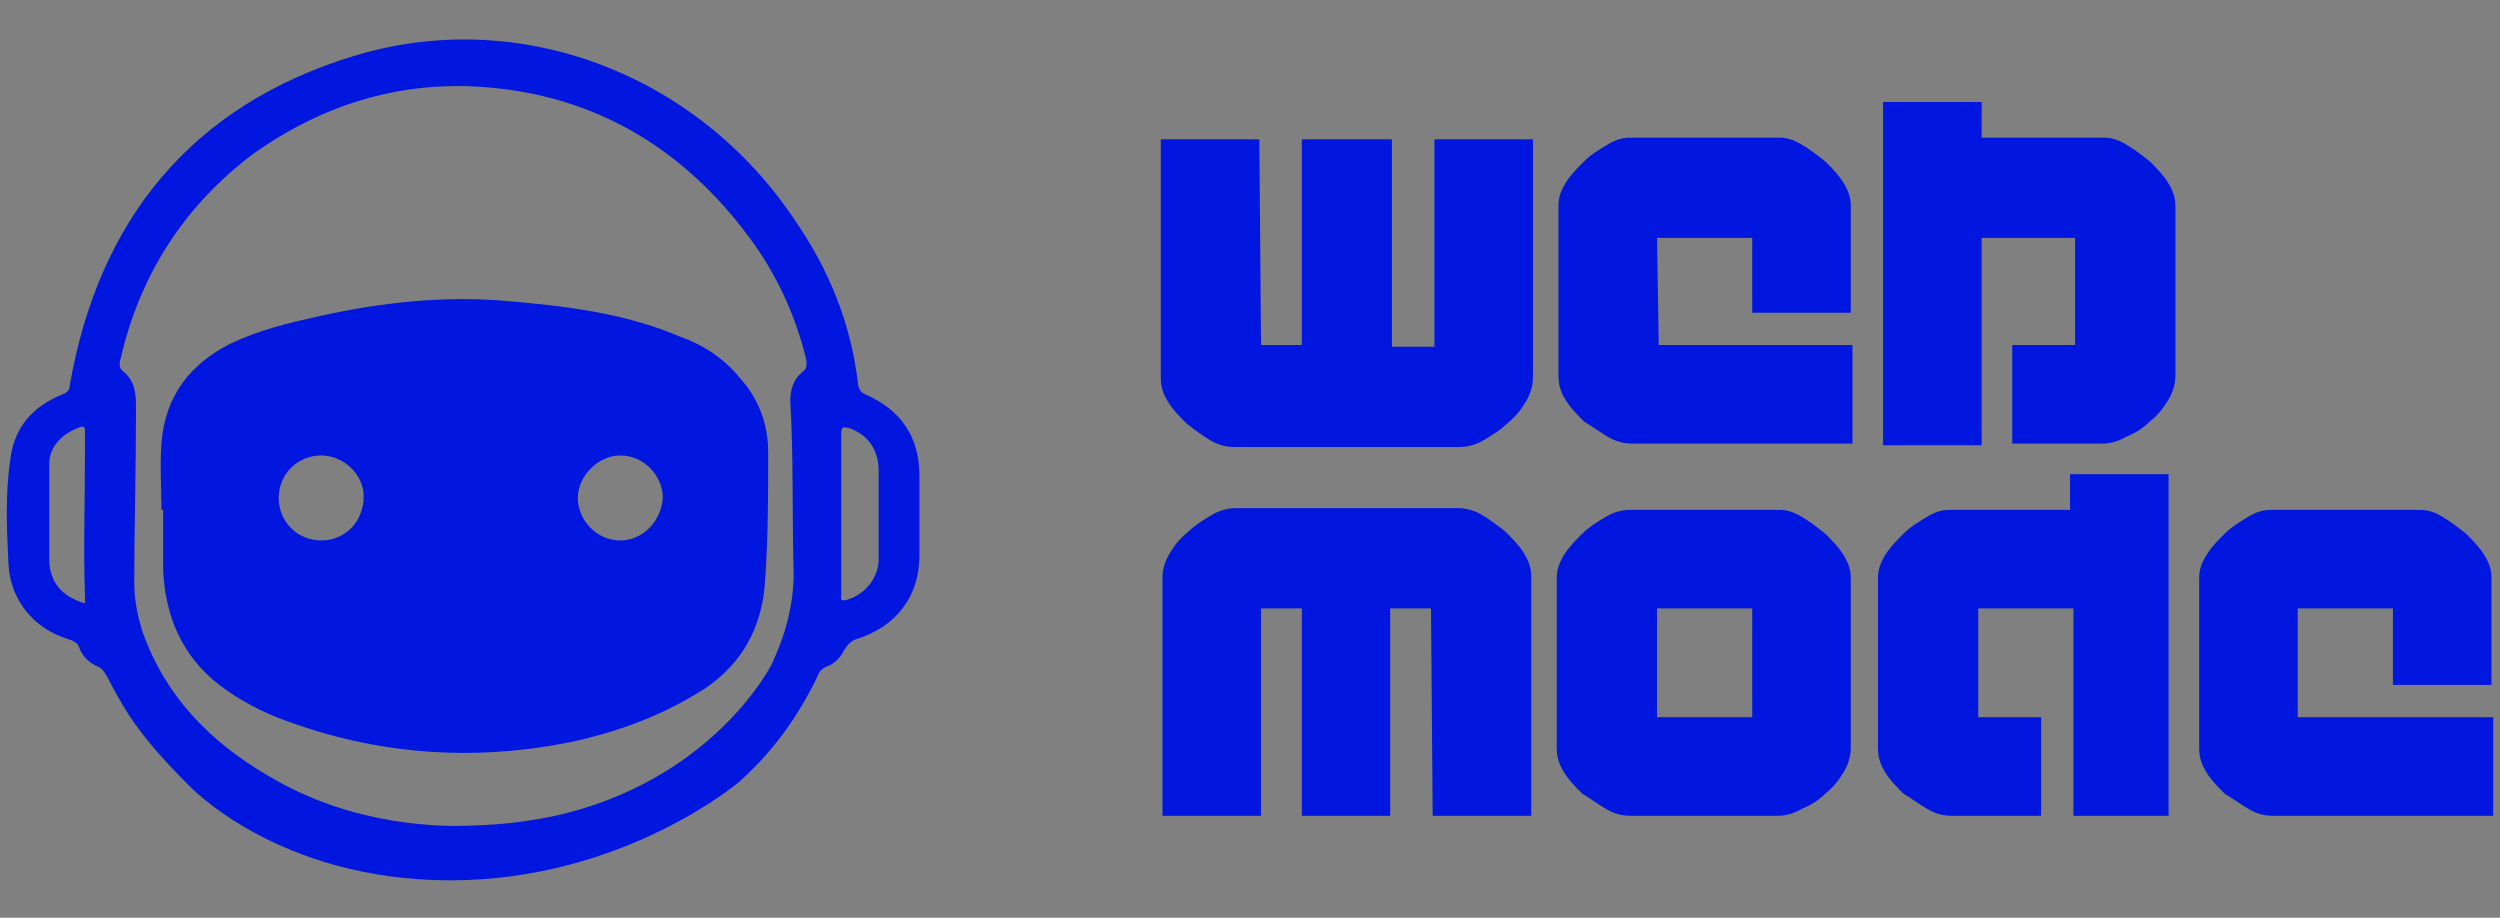 <?xml version="1.0" encoding="utf-8"?>
<!-- Generator: Adobe Illustrator 28.0.0, SVG Export Plug-In . SVG Version: 6.00 Build 0)  -->
<svg version="1.1" id="Layer_1" xmlns="http://www.w3.org/2000/svg" xmlns:xlink="http://www.w3.org/1999/xlink" x="0px" y="0px"
	 viewBox="0 0 147.1 54" style="enable-background:new 0 0 147.1 54;" xml:space="preserve">
<rect x="0" y="0" width="147.1" height="54" fill="#808080" stroke="none"/>
<style type="text/css">
	.st0{fill:#FFFFFF;}
	.st1{fill:#0117DF;}
</style>
<g>
	<path class="st0" d="M50.5,23.2L50.5,23.2L50.5,23.2z"/>
</g>
<g>
	<g>
		<g>
			<path class="st1" d="M50.9,23.2c-0.2-0.1-0.3-0.2-0.4-0.5c-0.4-3.6-1.7-6.8-3.7-9.7c-5.7-8.6-16.2-12.7-26-9.7
				c-9.5,2.9-15,9.6-16.7,19.4c0,0.3-0.2,0.4-0.4,0.5c-1.8,0.7-2.9,2-3.1,3.9c-0.3,2-0.2,4.1-0.1,6.1C0.6,35.3,2,37,4,37.6
				c0.3,0.1,0.6,0.2,0.7,0.6c0.2,0.5,0.6,0.8,1,1c0.3,0.1,0.4,0.3,0.6,0.6c0.4,0.8,0.8,1.5,1.3,2.3c1,1.5,2.2,2.8,3.5,4.1
				c0,0,5.2,5.6,15.4,5.6s17-5.8,17-5.8l0.1-0.1c1.9-1.7,3.4-3.8,4.5-6.1c0.1-0.3,0.3-0.5,0.6-0.6c0.5-0.2,0.8-0.6,1-1
				c0.2-0.3,0.4-0.5,0.7-0.6c2.3-0.7,3.7-2.5,3.7-4.9c0-1.6,0-3.1,0-4.7C54.1,25.7,53,24.1,50.9,23.2z M5,25.4c0,0.4,0,0.7,0,1.1
				c0,2.9-0.1,5.8,0,8.6c0,0.1,0,0.2,0,0.4c-1.4-0.4-2.1-1.3-2.1-2.6c0-1.9,0-3.7,0-5.6c0-1.2,1-1.9,1.9-2.2C5,25.1,5,25.2,5,25.4z
				 M47.2,21.9c-0.5,0.4-0.7,1-0.7,1.7c0.2,3.4,0.1,6.7,0.2,10.1c0,1.9-0.5,3.7-1.3,5.4c0,0-3.2,6.4-11.9,8.7
				c-2.3,0.6-4.6,0.8-7,0.8c-3.8-0.1-7.5-1-10.8-3c-3.4-2-6-4.7-7.3-8.4c-0.3-0.9-0.5-1.9-0.5-2.9C7.9,31,8,27.8,8,24.5
				c0-0.3,0-0.5,0-0.7c0-0.7-0.1-1.4-0.7-1.9C7,21.7,7,21.4,7.1,21.1c1.1-4.8,3.6-8.8,7.6-11.9c4.4-3.2,9.3-4.6,14.6-4
				c6.4,0.7,11.4,4,15.1,9.2c1.4,2,2.4,4.2,3,6.6C47.5,21.4,47.5,21.7,47.2,21.9z M51.7,32.9c0,1.1-0.8,2.1-1.9,2.4
				c-0.4,0.1-0.3-0.1-0.3-0.3c0-1.6,0-3.2,0-4.8l0,0c0-1.6,0-3.2,0-4.7c0-0.4,0.1-0.4,0.5-0.3c1.1,0.4,1.7,1.3,1.7,2.5
				C51.7,29.5,51.7,31.2,51.7,32.9z"/>
			<path class="st1" d="M43.5,22.2c-0.9-1.1-2.1-1.9-3.5-2.4c-3.3-1.4-6.8-1.8-10.3-2.1c-3.7-0.3-7.3,0.1-10.9,0.9
				c-1.8,0.4-3.5,0.8-5.2,1.6c-2.4,1.2-3.9,3.1-4.1,5.9c-0.1,1.3,0,2.6,0,3.9h0.1c0,1.2,0,2.4,0,3.5c0.1,2.7,1.1,5.1,3.3,6.8
				c1.2,0.9,2.5,1.6,3.9,2.1c5.4,2,11,2.4,16.6,1.3c2.9-0.6,5.6-1.6,8.1-3.2c2.2-1.5,3.3-3.6,3.5-6.1c0.2-2.6,0.2-5.2,0.2-7.8
				C45.2,24.9,44.6,23.4,43.5,22.2z M18.9,31.8c-1.4,0-2.5-1.1-2.5-2.5s1.1-2.5,2.5-2.5c1.3,0,2.5,1.1,2.5,2.4
				C21.4,30.7,20.3,31.8,18.9,31.8z M36.5,31.8c-1.4,0-2.5-1.2-2.5-2.5s1.2-2.5,2.5-2.5c1.4,0,2.5,1.2,2.5,2.5
				C38.9,30.7,37.8,31.8,36.5,31.8z"/>
		</g>
	</g>
	<g>
		<path class="st1" d="M74.2,20.3h2.4V8.2h5.3v12.2h2.5V8.2h5.8v14c0,0.4-0.1,0.9-0.4,1.4s-0.6,0.9-1.1,1.3c-0.4,0.4-0.9,0.7-1.4,1
			s-1,0.4-1.4,0.4H72.6c-0.4,0-0.9-0.1-1.4-0.4s-0.9-0.6-1.4-1c-0.4-0.4-0.8-0.8-1.1-1.3c-0.3-0.5-0.4-0.9-0.4-1.4v-14h5.8
			L74.2,20.3L74.2,20.3z"/>
		<path class="st1" d="M97.6,20.3H109v5.8H96c-0.4,0-0.9-0.1-1.4-0.4s-0.9-0.6-1.4-0.9c-0.4-0.4-0.8-0.8-1.1-1.3
			c-0.3-0.5-0.4-0.9-0.4-1.4v-10c0-0.4,0.1-0.8,0.4-1.3s0.7-0.9,1.1-1.3c0.4-0.4,0.9-0.7,1.4-1s0.9-0.4,1.3-0.4h8.8
			c0.4,0,0.8,0.1,1.3,0.4c0.5,0.3,0.9,0.6,1.4,1c0.4,0.4,0.8,0.8,1.1,1.3c0.3,0.5,0.4,0.9,0.4,1.3v6.3h-5.8V14h-5.6L97.6,20.3
			L97.6,20.3z"/>
		<path class="st1" d="M116.6,14v12.2h-5.8V6h5.8v2.1h7.2c0.4,0,0.8,0.1,1.3,0.4c0.5,0.3,0.9,0.6,1.4,1c0.4,0.4,0.8,0.8,1.1,1.3
			c0.3,0.5,0.4,0.9,0.4,1.3v10c0,0.4-0.1,0.9-0.4,1.4s-0.6,0.9-1.1,1.3c-0.4,0.4-0.9,0.7-1.4,0.9c-0.5,0.3-1,0.4-1.4,0.4h-5.3v-5.8
			h3.7V14H116.6z"/>
		<path class="st1" d="M84.2,35.8h-2.4V48h-5.2V35.8h-2.4V48h-5.8V34c0-0.4,0.1-0.9,0.4-1.4s0.6-0.9,1.1-1.3c0.4-0.4,0.9-0.7,1.4-1
			s1-0.4,1.4-0.4h13.1c0.4,0,0.9,0.1,1.4,0.4s0.9,0.6,1.4,1c0.4,0.4,0.8,0.8,1.1,1.3c0.3,0.5,0.4,0.9,0.4,1.4v14h-5.8L84.2,35.8
			L84.2,35.8z"/>
		<path class="st1" d="M95.9,30h8.8c0.4,0,0.8,0.1,1.3,0.4s0.9,0.6,1.4,1c0.4,0.4,0.8,0.8,1.1,1.3c0.3,0.5,0.4,0.9,0.4,1.3v10
			c0,0.4-0.1,0.9-0.4,1.4s-0.6,0.9-1.1,1.3c-0.4,0.4-0.9,0.7-1.4,0.9c-0.5,0.3-1,0.4-1.4,0.4h-8.7c-0.4,0-0.9-0.1-1.4-0.4
			c-0.5-0.3-0.9-0.6-1.4-0.9c-0.4-0.4-0.8-0.8-1.1-1.3c-0.3-0.5-0.4-0.9-0.4-1.4V34c0-0.4,0.1-0.8,0.4-1.3s0.7-0.9,1.1-1.3
			s0.9-0.7,1.4-1S95.5,30,95.9,30z M97.5,42.2h5.6v-6.4h-5.6V42.2z"/>
		<path class="st1" d="M116.4,35.8v6.4h3.7V48h-5.3c-0.4,0-0.9-0.1-1.4-0.4c-0.5-0.3-0.9-0.6-1.4-0.9c-0.4-0.4-0.8-0.8-1.1-1.3
			c-0.3-0.5-0.4-0.9-0.4-1.4V34c0-0.4,0.1-0.8,0.4-1.3s0.7-0.9,1.1-1.3s0.9-0.7,1.4-1s0.9-0.4,1.3-0.4h7.1v-2.1h5.8V48H122V35.8
			H116.4z"/>
		<path class="st1" d="M135.3,42.2h11.4V48h-13c-0.4,0-0.9-0.1-1.4-0.4c-0.5-0.3-0.9-0.6-1.4-0.9c-0.4-0.4-0.8-0.8-1.1-1.3
			s-0.4-0.9-0.4-1.4V34c0-0.4,0.1-0.8,0.4-1.3c0.3-0.5,0.7-0.9,1.1-1.3c0.4-0.4,0.9-0.7,1.4-1s0.9-0.4,1.3-0.4h8.8
			c0.4,0,0.8,0.1,1.3,0.4s0.9,0.6,1.4,1c0.4,0.4,0.8,0.8,1.1,1.3s0.4,0.9,0.4,1.3v6.3h-5.8v-4.5h-5.6v6.4H135.3z"/>
	</g>
</g>
</svg>
